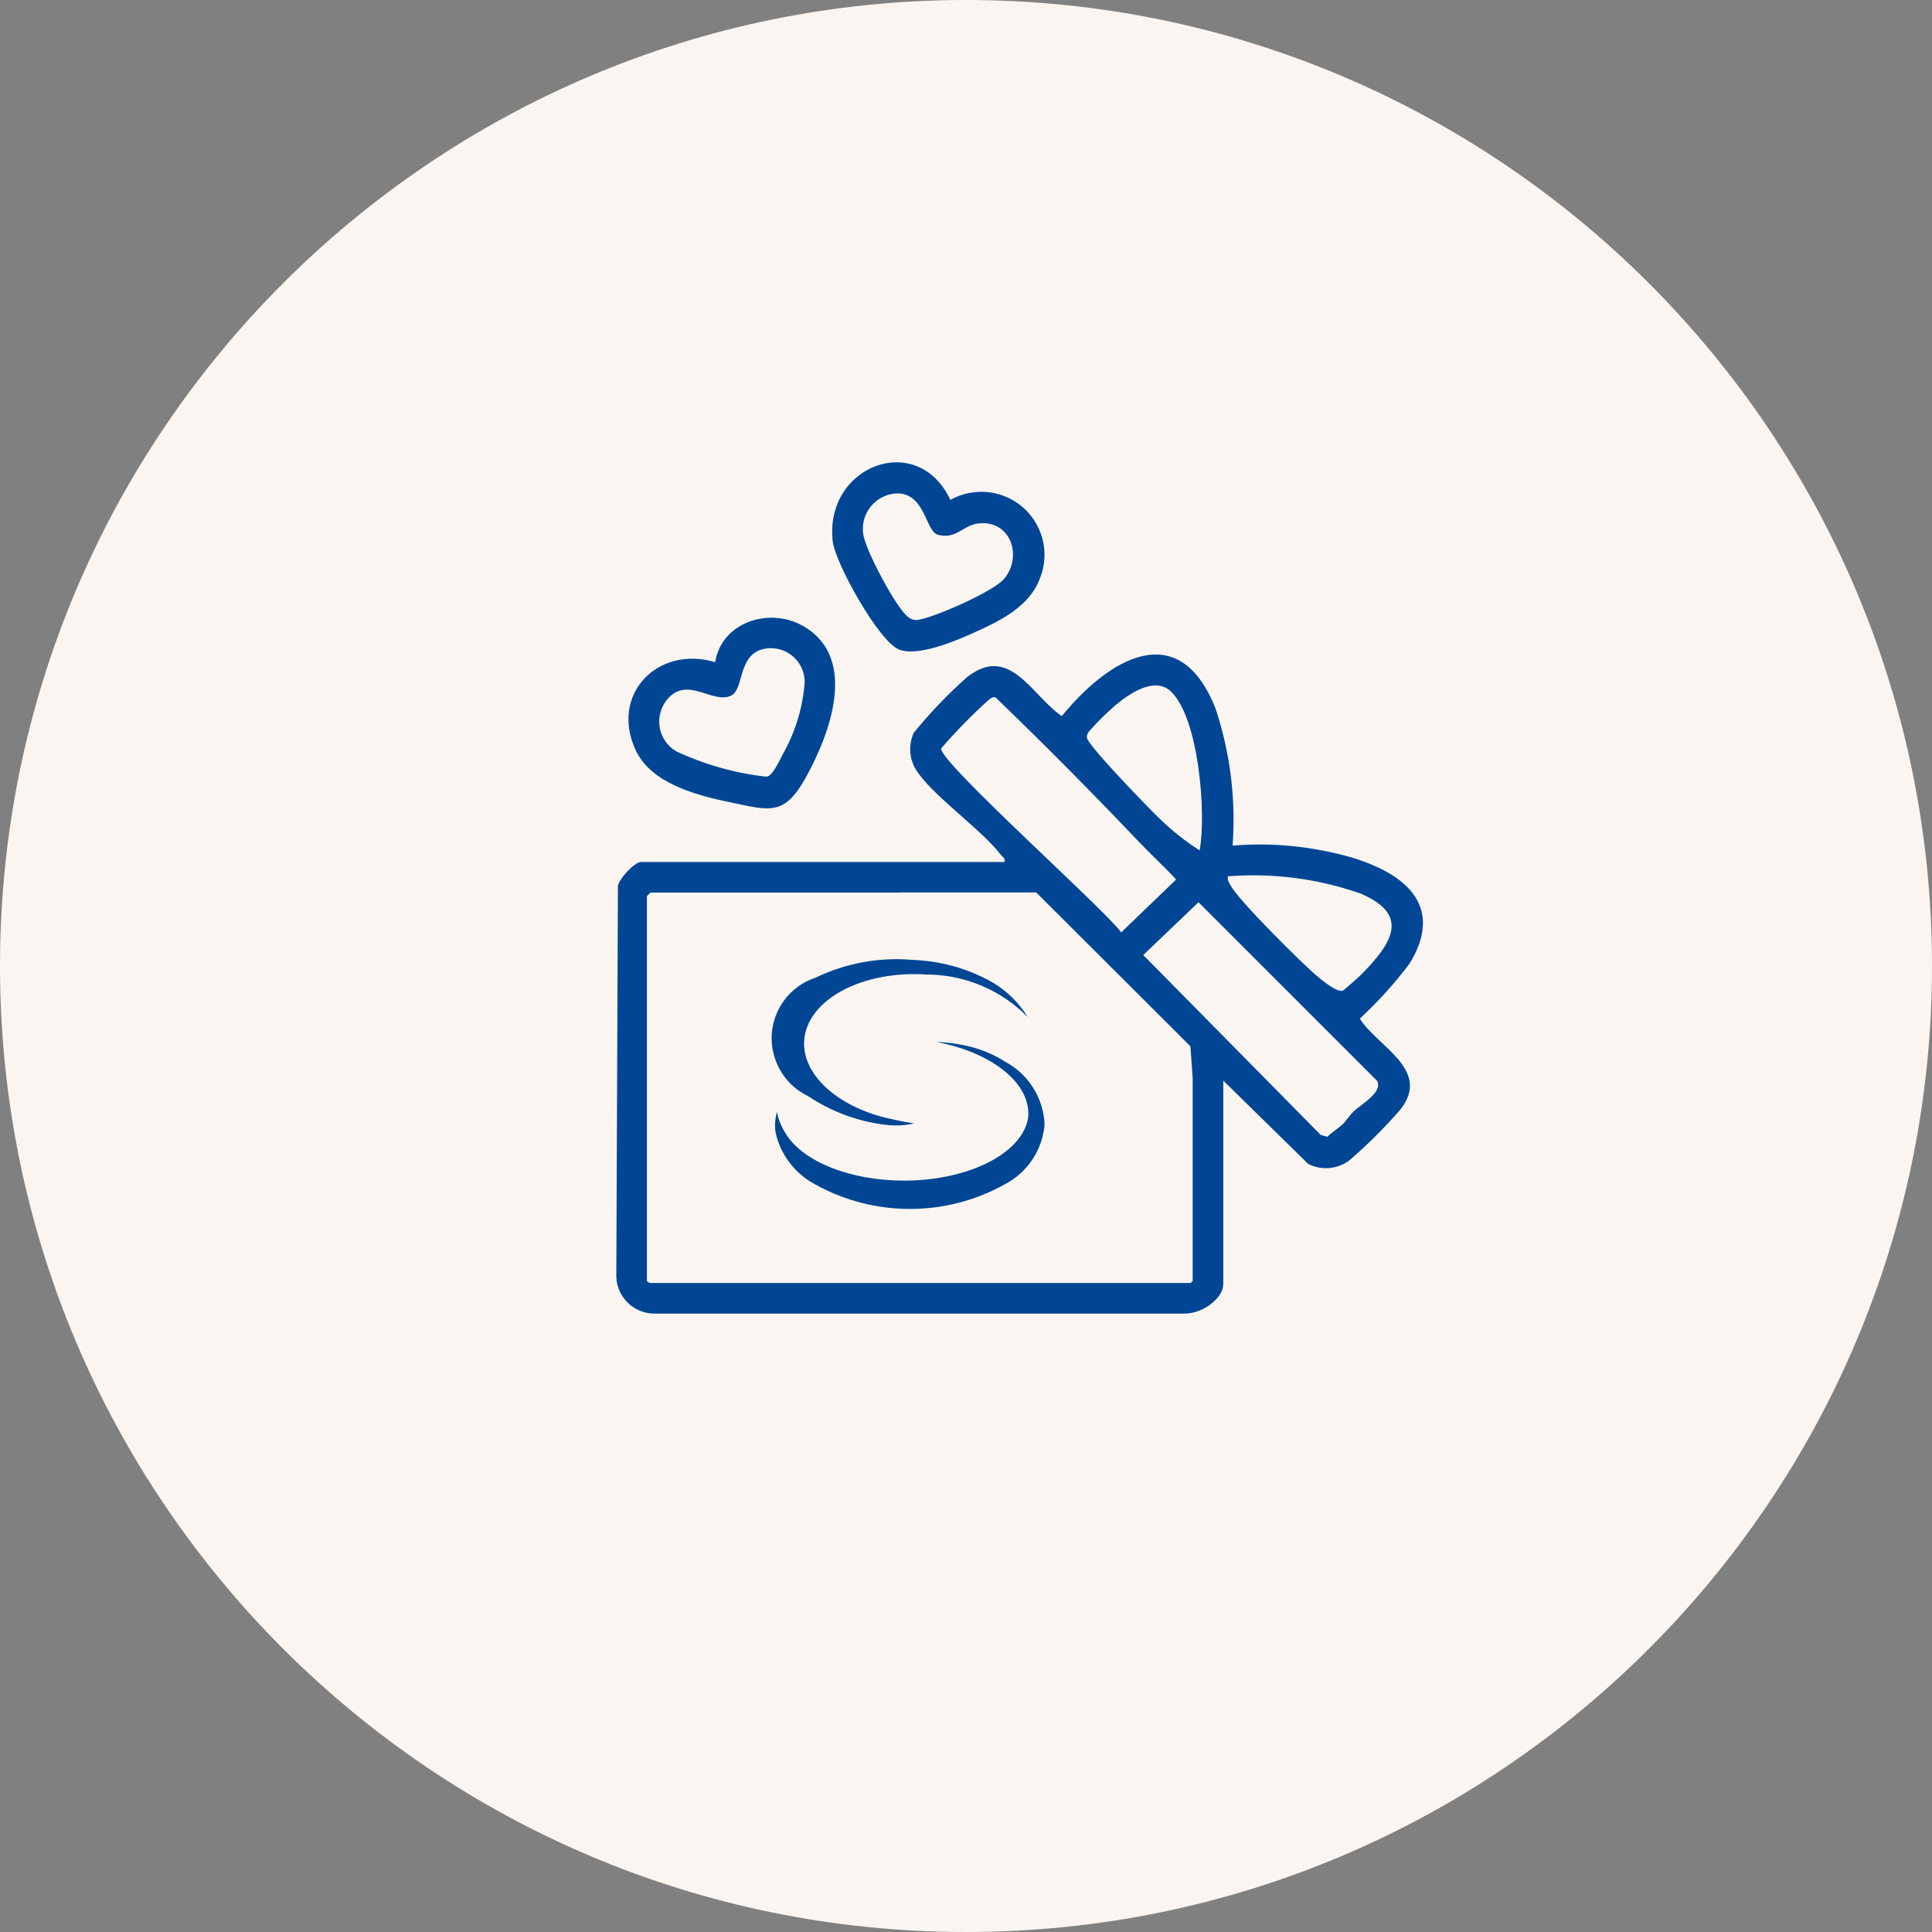 <?xml version="1.0" encoding="UTF-8"?>
<svg id="Calque_1" data-name="Calque 1" xmlns="http://www.w3.org/2000/svg" viewBox="0 0 120 120">
  <rect x="0" y="0" width="120" height="120" fill="#808080" stroke="none"/>
  <defs>
    <style>
      .cls-1 {
        fill: #004695;
      }

      .cls-2 {
        fill: #faf5f0;
      }
    </style>
  </defs>
  <path id="Tracé_244" data-name="Tracé 244" class="cls-2" d="M60,120C26.9,120,0,93.1,0,60S26.9,0,60,0s60,26.9,60,60-26.9,60-60,60Z"/>
  <g id="Groupe_2370" data-name="Groupe 2370">
    <path id="Tracé_1325" data-name="Tracé 1325" class="cls-1" d="M62.39,53.54c.06-.26-.11-.29-.22-.44-1.25-1.63-4.39-3.78-5.31-5.35-.4-.69-.43-1.52-.1-2.24,1-1.23,2.1-2.38,3.29-3.44,2.66-2.1,4,1.1,5.9,2.41,2.86-3.51,7.26-6.27,9.55-.47.91,2.74,1.27,5.63,1.06,8.51,1.96-.16,3.93-.04,5.85.36,3.59.72,7.75,2.62,5.17,6.93-.93,1.25-1.98,2.4-3.12,3.46,1.1,1.74,4.43,3.16,2.55,5.61-.99,1.15-2.07,2.22-3.22,3.21-.74.54-1.72.62-2.54.2l-5.27-5.17v12.64c0,.85-1.24,1.83-2.4,1.83h-32.88c-1.29.03-2.36-.98-2.42-2.26l.1-24.3c.08-.46,1.03-1.49,1.44-1.49h22.58ZM72.71,42.93c-1.03-.93-2.6.18-3.46.9-.57.5-1.11,1.03-1.61,1.6-.09.16-.15.19-.12.41.08.5,3.93,4.47,4.58,5.08.74.71,1.55,1.35,2.41,1.9.43-2.25-.05-8.29-1.8-9.88M70.77,52.32c-2.91-3.06-5.88-6.06-8.92-8.99-.18-.07-.28.03-.42.12-1.05.95-2.04,1.96-2.97,3.03-.21.77,10.09,9.94,11.18,11.43l3.41-3.28c-.73-.8-1.54-1.53-2.28-2.31M76.27,54.43c-.05.22.05.34.14.52.44.91,4.46,4.89,5.41,5.69.3.25,1.26,1.05,1.6.88.07-.03,1.05-.9,1.17-1.03,1.9-1.93,3.01-3.69-.11-5-2.64-.92-5.44-1.28-8.22-1.06M83.37,69.86c.22-.21.44-.57.71-.83.46-.45,1.81-1.16,1.46-1.89l-11.1-11.1-3.43,3.28,11.02,11.17.42.12c.26-.28.67-.52.93-.77M55.96,55.44h-15.56l-.22.22v23.88c.02.11.19.15.24.15h33.5s.16-.07.16-.15v-12.57l-.14-1.98-9.58-9.56h-8.4,0Z"/>
    <path id="Tracé_1326" data-name="Tracé 1326" class="cls-1" d="M59.03,31.05c1.89-1.06,4.28-.39,5.34,1.49.59,1.04.67,2.3.21,3.41-.63,1.68-2.36,2.56-3.9,3.26-1.18.54-3.68,1.63-4.87,1.12-1.24-.53-3.94-5.35-4.09-6.72-.52-4.68,5.26-6.91,7.31-2.56M55.63,30.65c-1.21.09-2.12,1.15-2.03,2.36,0,.05,0,.11.02.16.08.9,2.12,4.77,2.84,5.19.2.15.46.19.7.11,1.04-.2,4.57-1.74,5.22-2.53,1.16-1.41.38-3.7-1.67-3.42-.89.12-1.36,1.01-2.47.69-.77-.23-.78-2.67-2.62-2.56"/>
    <path id="Tracé_1327" data-name="Tracé 1327" class="cls-1" d="M44.42,41.13c.4-2.51,3.41-3.46,5.51-2.22,3.4,2,1.6,6.71.12,9.38-1.35,2.42-2.22,2.06-4.75,1.53-2.07-.43-4.87-1.17-5.82-3.23-1.61-3.48,1.39-6.53,4.95-5.46M47.59,40.28c-1.82.26-1.33,2.53-2.19,2.93-1.12.52-2.6-1.15-3.84.1-.83.85-.82,2.22.04,3.05.12.12.26.22.41.31,1.76.82,3.65,1.36,5.59,1.57.37,0,.83-1.03,1.02-1.39.78-1.38,1.25-2.91,1.36-4.49,0-1.16-.94-2.1-2.1-2.1-.09,0-.19,0-.28.02"/>
    <path id="Tracé_1328" data-name="Tracé 1328" class="cls-1" d="M58.07,64.7c3.42.62,5.9,2.5,5.8,4.59v.04c-.25,2.23-3.62,4-7.72,4-3.38,0-6.26-1.2-7.31-2.86-.16-.24-.29-.5-.4-.76-.08-.21-.14-.43-.18-.64-.12.41-.15.84-.09,1.26.3,1.38,1.2,2.56,2.45,3.23,3.67,2.04,8.13,2.04,11.79,0,1.42-.74,2.36-2.16,2.47-3.75-.08-1.62-1-3.08-2.42-3.85-.75-.48-1.58-.82-2.45-1.01-.64-.14-1.29-.22-1.94-.24"/>
    <path id="Tracé_1329" data-name="Tracé 1329" class="cls-1" d="M63.85,63.2c-.55-.92-1.34-1.69-2.27-2.22-1.51-.84-3.19-1.3-4.91-1.36-2.06-.18-4.14.2-6,1.1-2.09.68-3.23,2.92-2.54,5.01.34,1.03,1.07,1.87,2.04,2.34,1.44.96,3.08,1.58,4.8,1.79.6.08,1.21.05,1.8-.08-.67-.1-1.74-.35-1.74-.35-3.06-.75-5.22-2.7-5.08-4.8.17-2.53,3.59-4.37,7.61-4.1h.15c2.32.05,4.53,1,6.15,2.67h0Z"/>
  </g>
</svg>